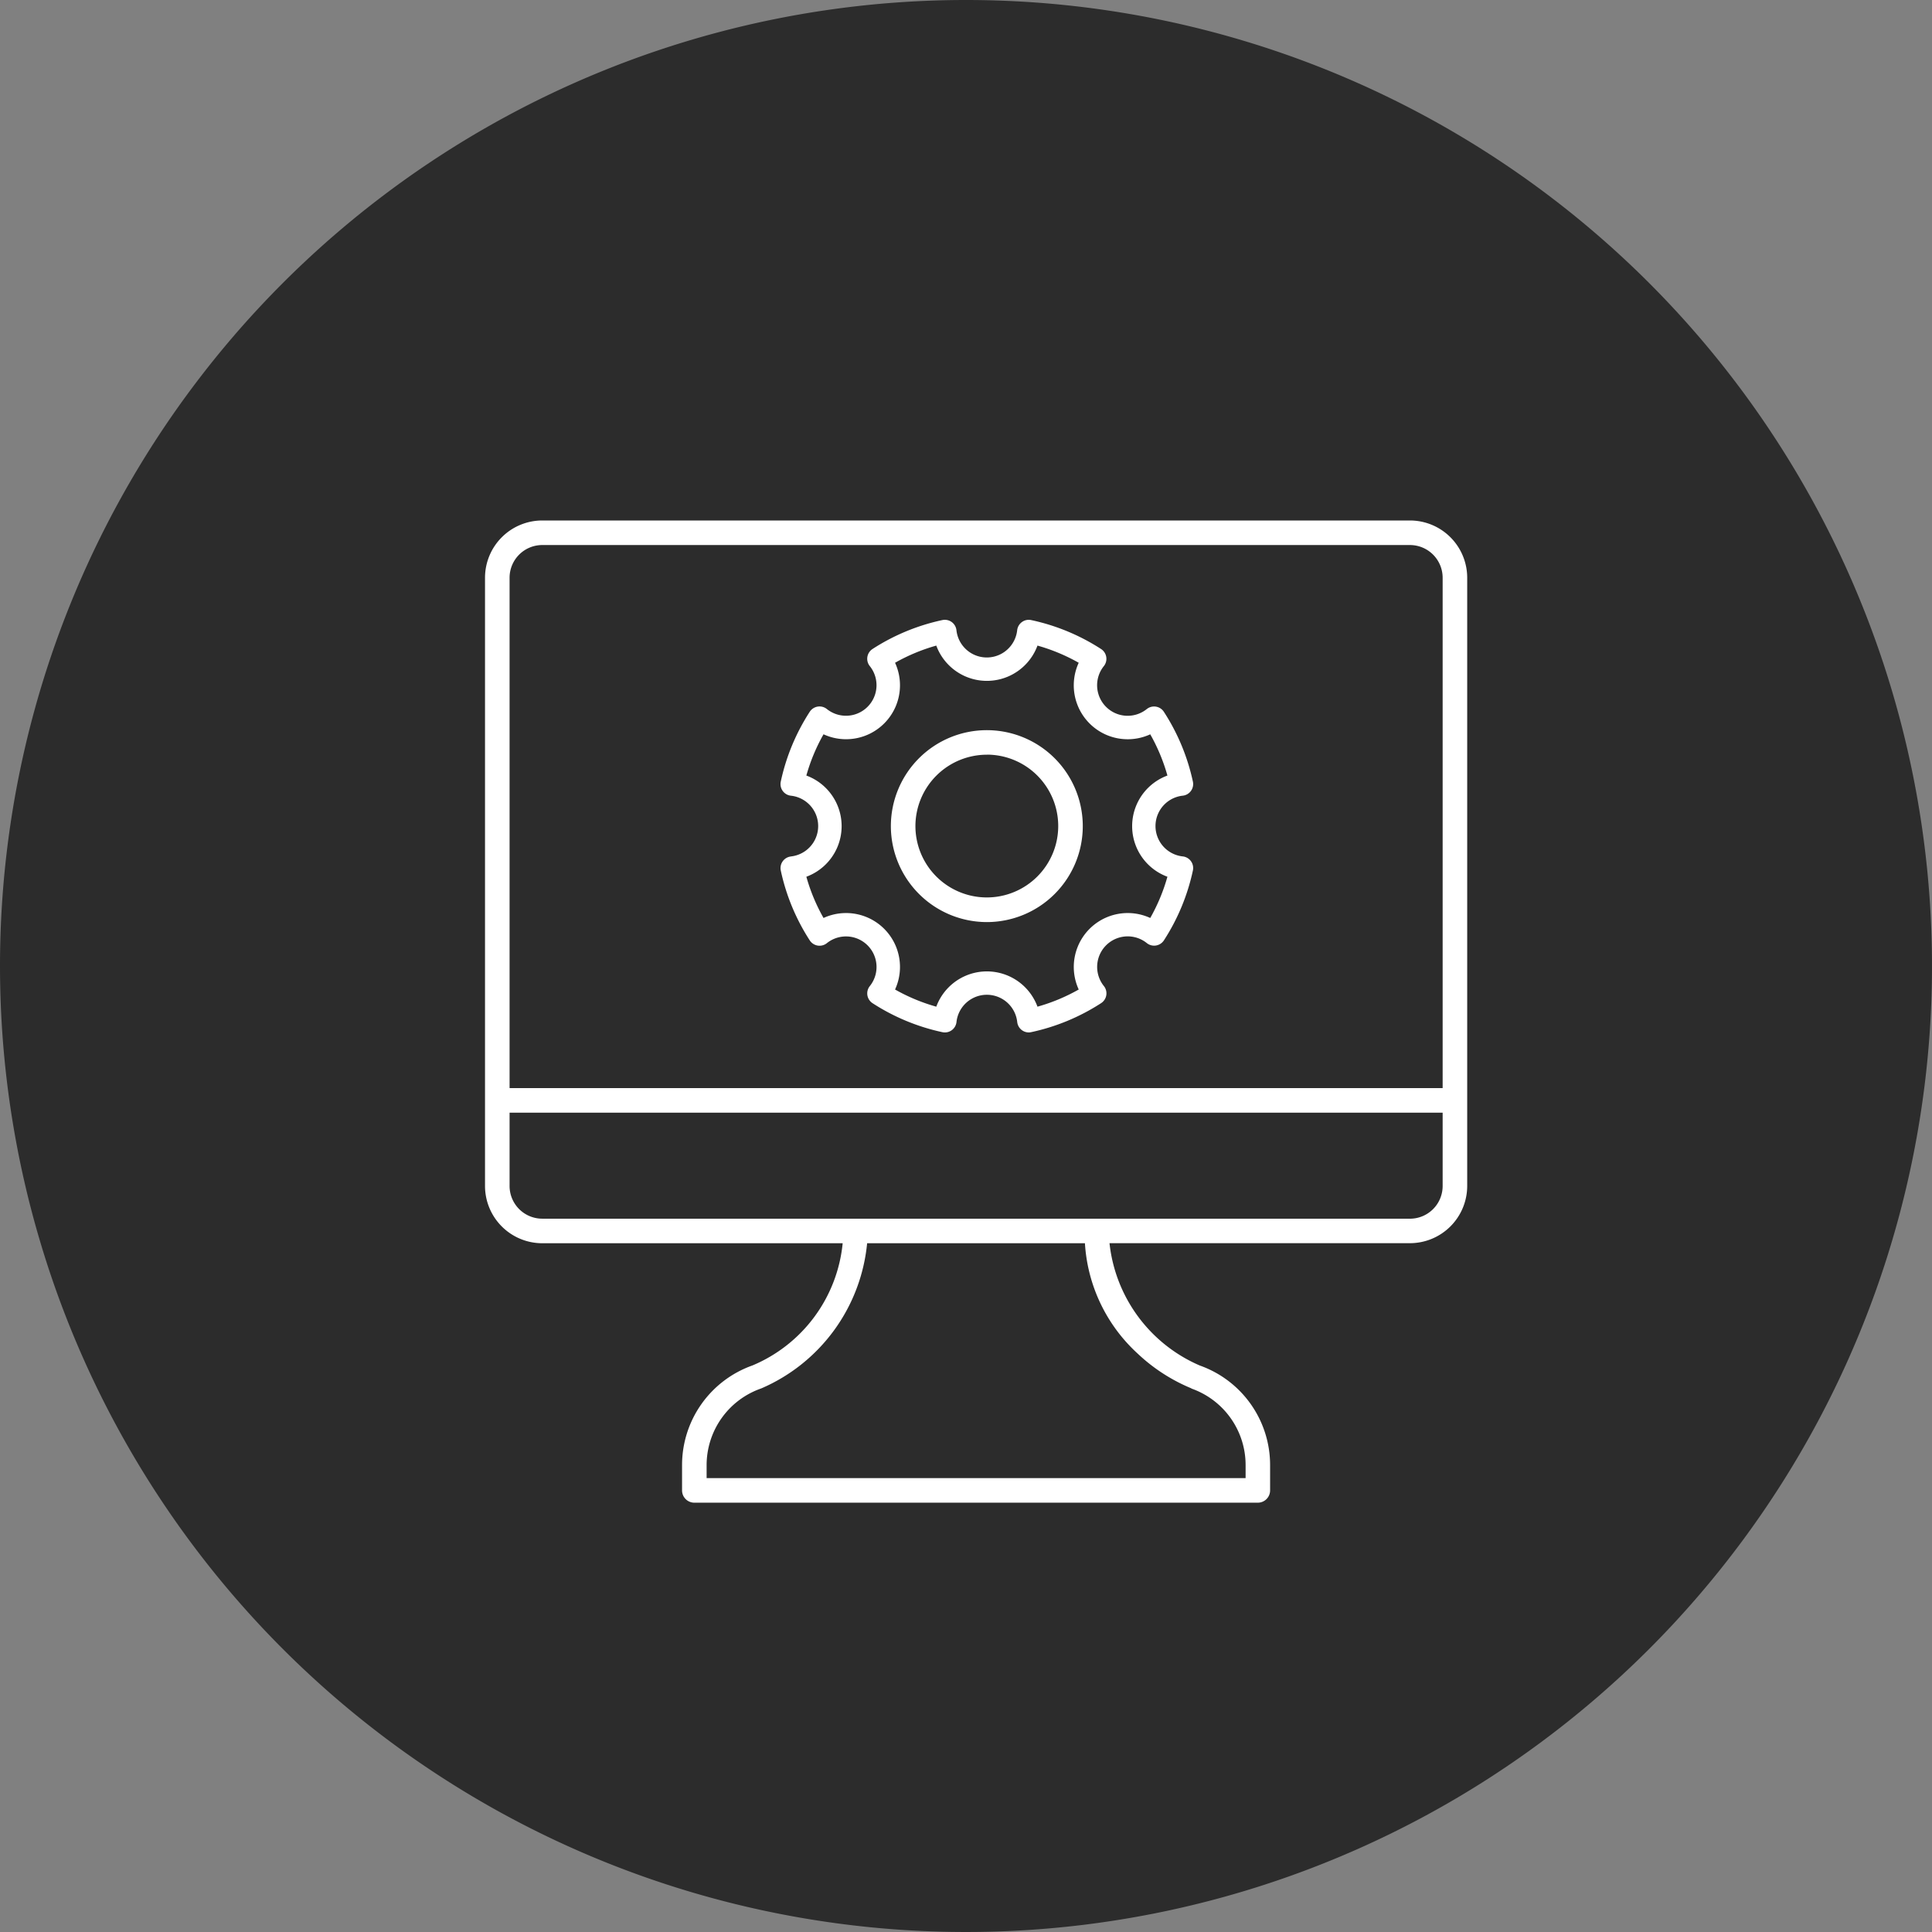 <svg xmlns="http://www.w3.org/2000/svg" width="90" height="90" viewBox="0 0 90 90">
  <rect x="0" y="0" width="90" height="90" fill="#808080" stroke="none"/>
  <g id="Group_468" data-name="Group 468" transform="translate(-795 -1111)">
    <path id="Path_293" data-name="Path 293" d="M45,0A45,45,0,1,1,0,45,45,45,0,0,1,45,0Z" transform="translate(795 1111)" fill="#2c2c2c"/>
    <g id="noun_Information_Technology_3268643" data-name="noun_Information Technology_3268643" transform="translate(807.594 1125.246)">
      <path id="Path_302" data-name="Path 302" d="M46.654,35.146a4.47,4.47,0,1,0-4.47-4.47A4.475,4.475,0,0,0,46.654,35.146Zm0-7.8a3.326,3.326,0,1,1-3.326,3.326A3.33,3.33,0,0,1,46.654,27.349Z" transform="translate(-13.278 -6.438)" fill="#fff"/>
      <path id="Path_303" data-name="Path 303" d="M32.808,27.367a.544.544,0,0,0-.475.655,9.731,9.731,0,0,0,1.349,3.253.544.544,0,0,0,.8.128,1.423,1.423,0,0,1,2,2,.544.544,0,0,0,.128.8,9.734,9.734,0,0,0,3.253,1.349.544.544,0,0,0,.655-.475,1.423,1.423,0,0,1,2.829,0,.544.544,0,0,0,.541.487A.538.538,0,0,0,44,35.55,9.734,9.734,0,0,0,47.254,34.2a.544.544,0,0,0,.128-.8,1.423,1.423,0,0,1,2-2,.544.544,0,0,0,.8-.128,9.737,9.737,0,0,0,1.349-3.253.544.544,0,0,0-.475-.655,1.423,1.423,0,0,1,0-2.829.544.544,0,0,0,.475-.655A9.737,9.737,0,0,0,50.18,20.63a.544.544,0,0,0-.8-.128,1.423,1.423,0,0,1-2-2,.544.544,0,0,0-.128-.8A9.736,9.736,0,0,0,44,16.355a.538.538,0,0,0-.433.091.544.544,0,0,0-.222.383,1.423,1.423,0,0,1-2.829,0,.544.544,0,0,0-.655-.475A9.736,9.736,0,0,0,36.609,17.7a.544.544,0,0,0-.128.8,1.423,1.423,0,0,1-2,2,.544.544,0,0,0-.8.128,9.731,9.731,0,0,0-1.349,3.253.544.544,0,0,0,.475.655,1.423,1.423,0,0,1,0,2.829Zm.716-3.771a8.631,8.631,0,0,1,.8-1.921,2.512,2.512,0,0,0,3.332-3.332,8.646,8.646,0,0,1,1.921-.8,2.512,2.512,0,0,0,4.714,0,8.645,8.645,0,0,1,1.921.8,2.512,2.512,0,0,0,3.332,3.333,8.634,8.634,0,0,1,.8,1.921,2.512,2.512,0,0,0,0,4.714,8.645,8.645,0,0,1-.8,1.921,2.512,2.512,0,0,0-3.332,3.332,8.626,8.626,0,0,1-1.921.8,2.512,2.512,0,0,0-4.714,0,8.626,8.626,0,0,1-1.921-.8,2.512,2.512,0,0,0-3.332-3.332,8.634,8.634,0,0,1-.8-1.921,2.512,2.512,0,0,0,0-4.714Z" transform="translate(-8.555 -1.715)" fill="#fff"/>
      <path id="Path_304" data-name="Path 304" d="M12.666,43.669H26.661a6.906,6.906,0,0,1-4.2,5.692A4.922,4.922,0,0,0,19.179,54v1.183a.572.572,0,0,0,.572.572H46a.572.572,0,0,0,.572-.572V54A4.917,4.917,0,0,0,43.3,49.366a7.022,7.022,0,0,1-4.209-5.7H53.088A2.669,2.669,0,0,0,55.754,41V12.666A2.669,2.669,0,0,0,53.088,10H12.666A2.669,2.669,0,0,0,10,12.666V41A2.669,2.669,0,0,0,12.666,43.669ZM40.4,48.807a8.2,8.2,0,0,0,2.507,1.623l0,.008A3.777,3.777,0,0,1,45.431,54v.611H20.323V54a3.782,3.782,0,0,1,2.54-3.566A8.219,8.219,0,0,0,27.8,43.669H37.946A7.583,7.583,0,0,0,40.4,48.807Zm12.683-6.282H12.666A1.524,1.524,0,0,1,11.144,41V37.586H54.61V41A1.524,1.524,0,0,1,53.088,42.526ZM12.666,11.144H53.088a1.524,1.524,0,0,1,1.522,1.522V36.443H11.144V12.666A1.524,1.524,0,0,1,12.666,11.144Z" fill="#fff"/>
    </g>
  </g>
</svg>
